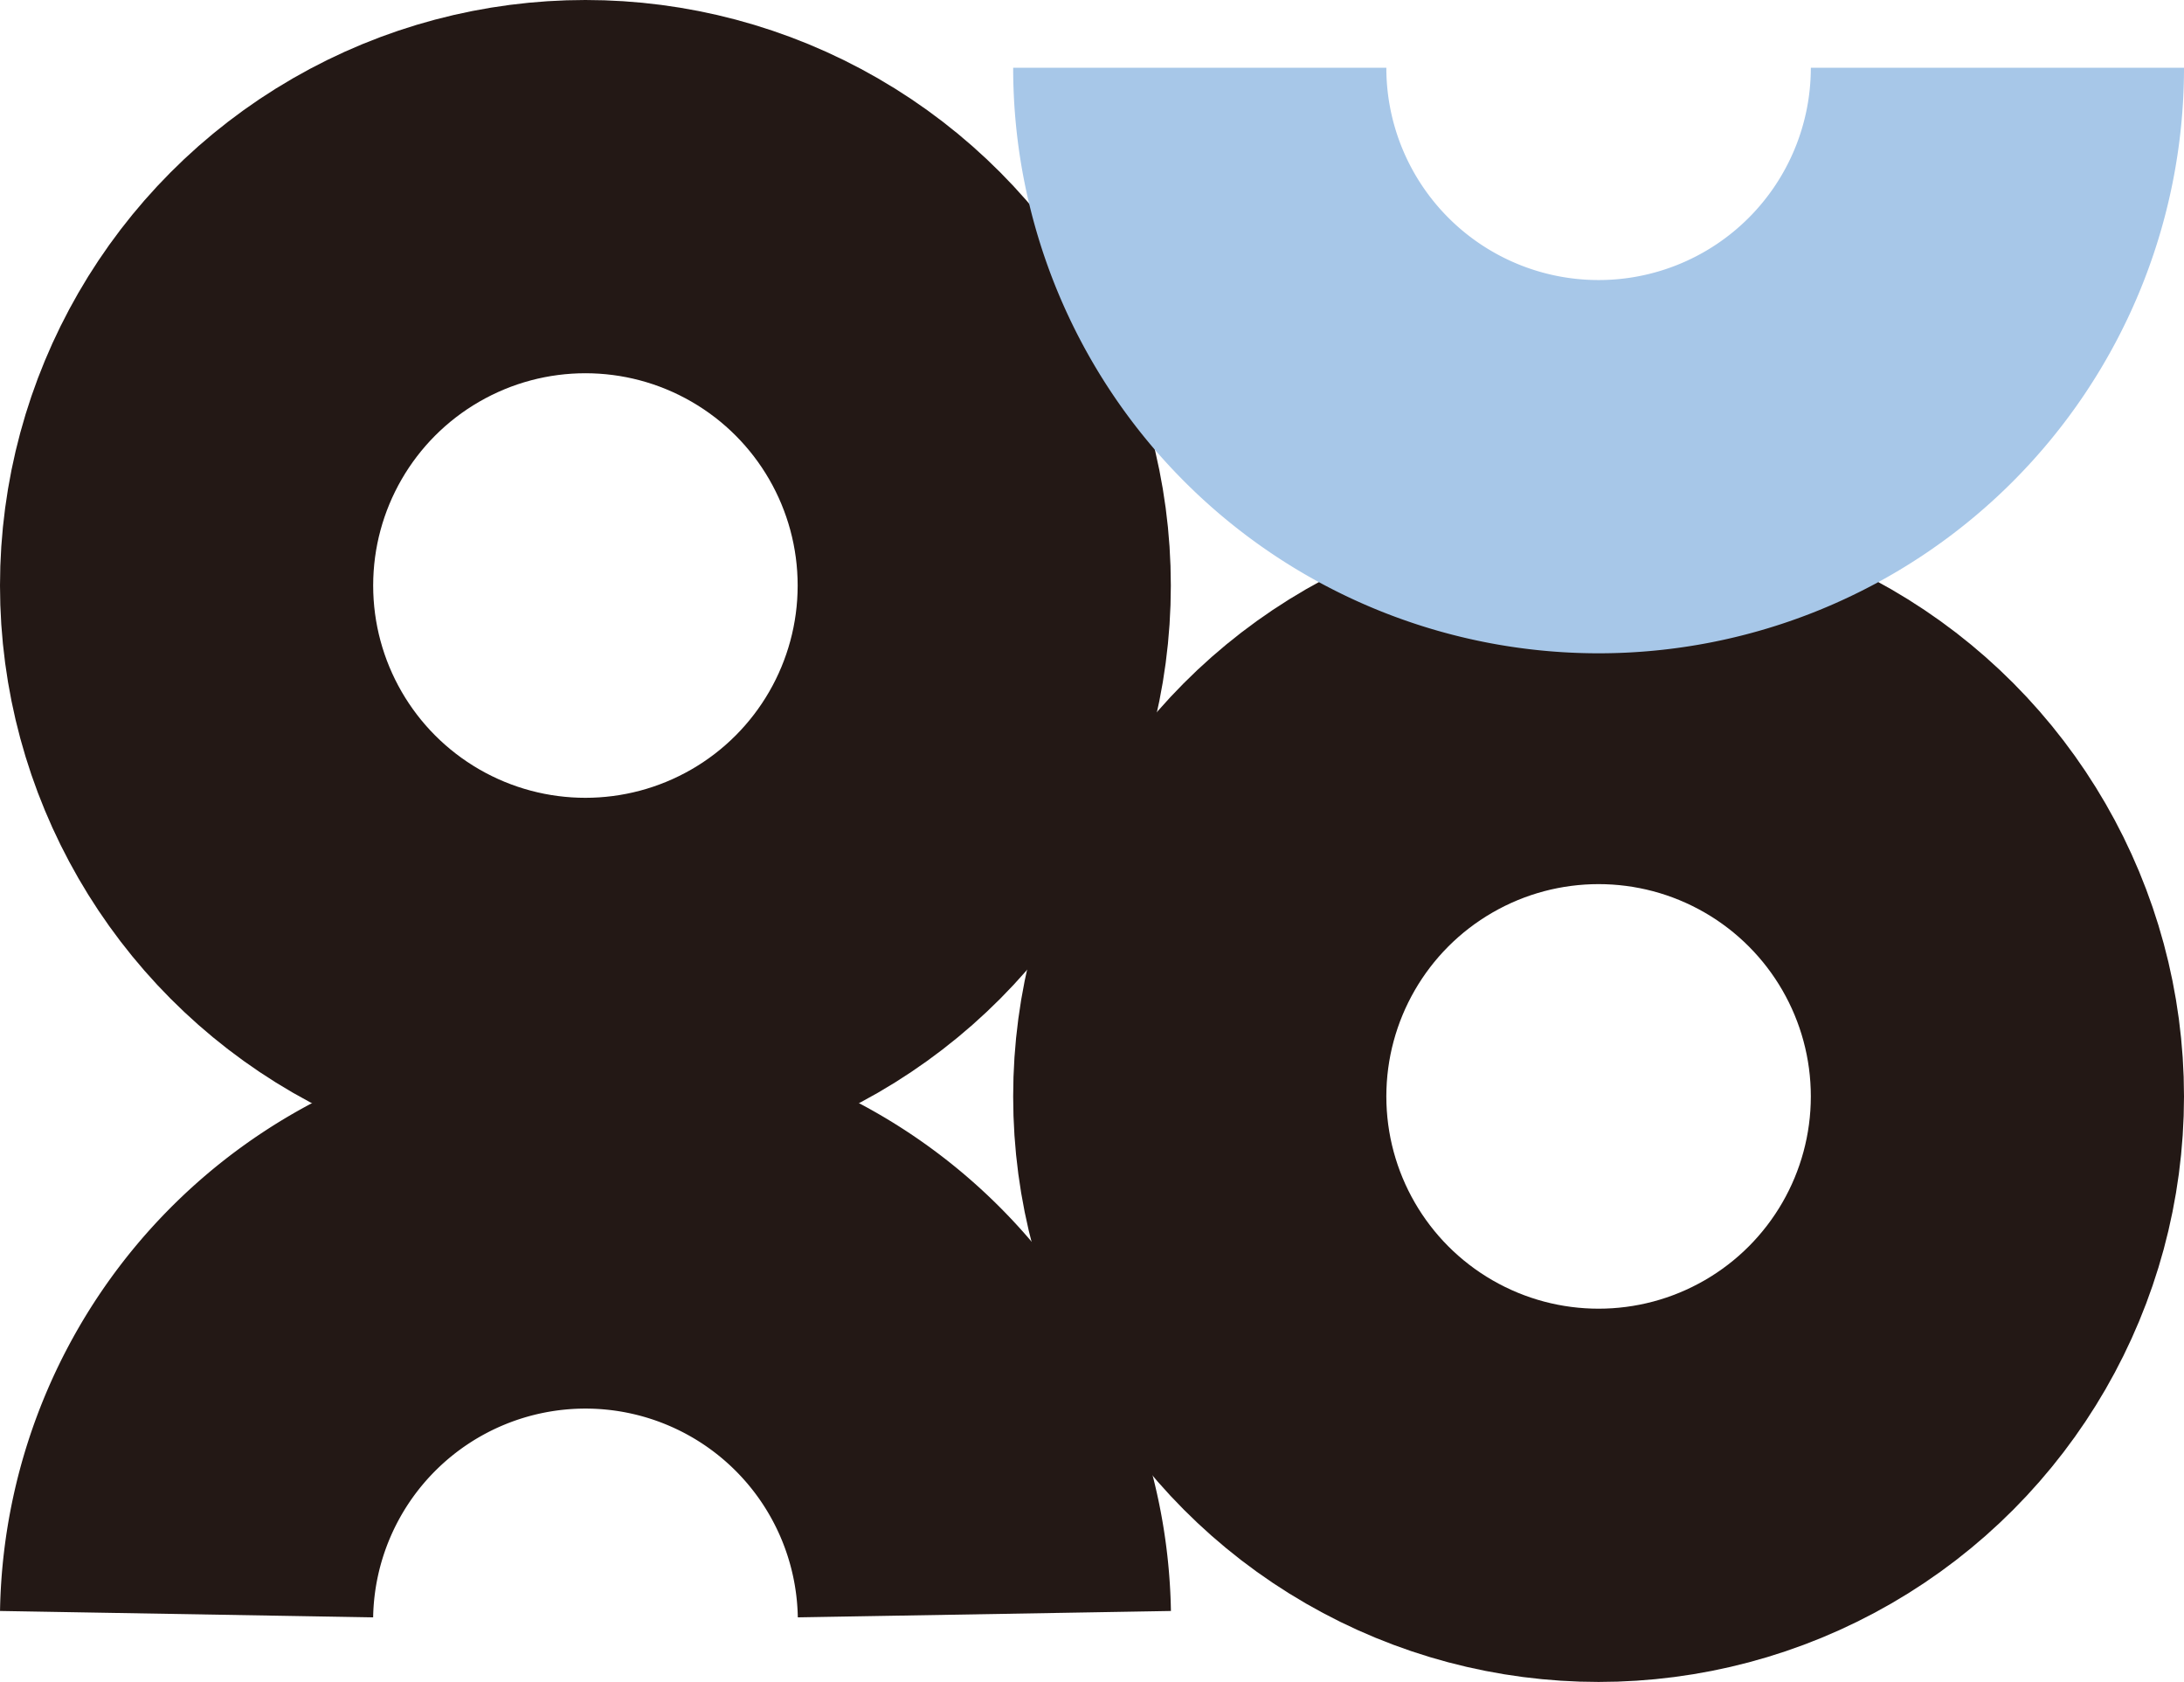 <svg xmlns="http://www.w3.org/2000/svg" viewBox="0 0 187.28 144.2"><defs><style>.cls-1,.cls-2{fill:none;stroke-miterlimit:10;stroke-width:32px;}.cls-1{stroke:#231815;}.cls-2{stroke:#a7c7e8;}</style></defs><g id="レイヤー_2" data-name="レイヤー 2"><g id="レイヤー_1-2" data-name="レイヤー 1"><circle class="cls-1" cx="50.2" cy="50.2" r="34.2"/><path class="cls-1" d="M16,138.39a34.21,34.21,0,0,1,68.41,0"/><circle class="cls-1" cx="137.08" cy="94" r="34.2"/><path class="cls-2" d="M171.28,5.81a34.2,34.2,0,1,1-68.4,0"/></g></g></svg>